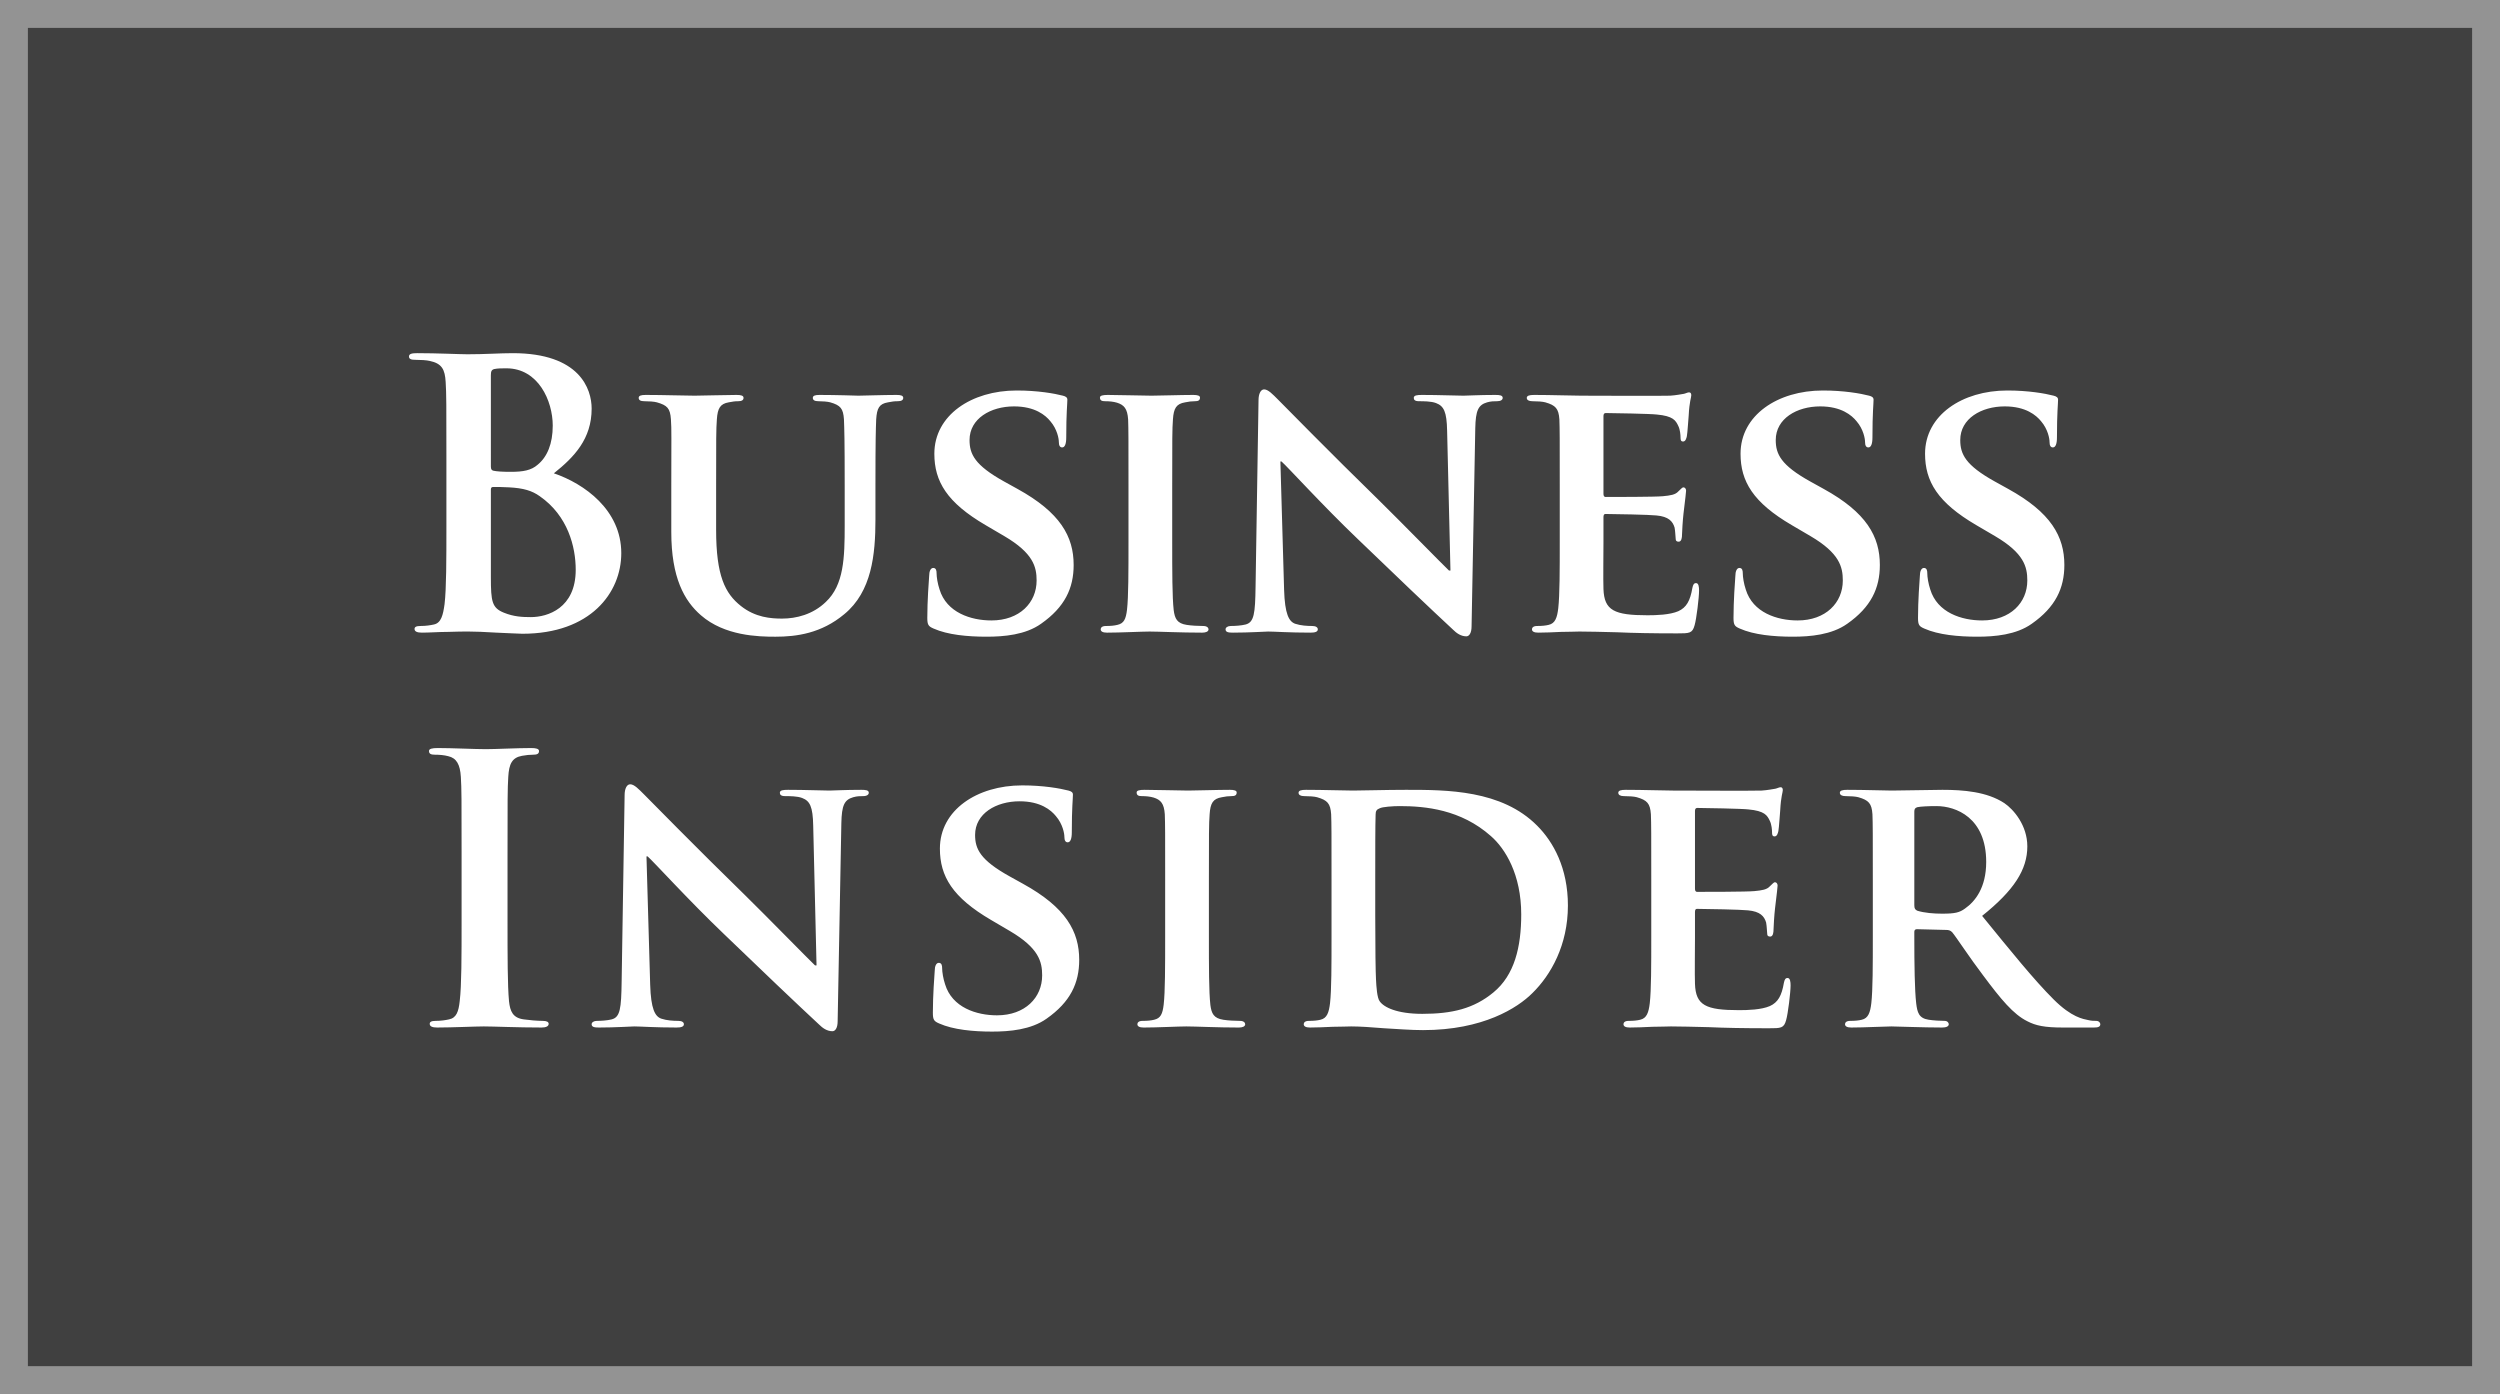 <?xml version="1.0" encoding="UTF-8"?> <svg xmlns="http://www.w3.org/2000/svg" width="269" height="150" viewBox="0 0 269 150" fill="none"><rect x="0" y="0" width="269" height="150" fill="#808080" stroke="none"/><g clip-path="url(#clip0_93_627)"><path d="M266 3H3V147H266V3Z" fill="black" fill-opacity="0.5"></path><path d="M267.5 1.5H1.5V148.5H267.5V1.5Z" stroke="white" stroke-opacity="0.15" stroke-width="3"></path><g clip-path="url(#clip1_93_627)"><path d="M58.08 53.394C57.243 52.798 56.326 52.519 54.771 52.439C54.053 52.4 53.655 52.4 53.057 52.4C52.897 52.4 52.818 52.479 52.818 52.678V62.105C52.818 64.731 52.937 65.407 54.213 65.924C55.289 66.362 56.206 66.401 57.123 66.401C58.917 66.401 61.947 65.446 61.947 61.31C61.947 58.843 61.11 55.502 58.08 53.394ZM52.818 50.212C52.818 50.531 52.937 50.61 53.097 50.65C53.456 50.73 54.053 50.769 54.971 50.769C56.286 50.769 57.163 50.61 57.841 50.013C58.877 49.178 59.475 47.746 59.475 45.797C59.475 43.132 57.92 39.631 54.492 39.631C53.934 39.631 53.575 39.631 53.176 39.711C52.897 39.791 52.817 39.95 52.817 40.387L52.818 50.212ZM48.033 49.536C48.033 43.49 48.033 42.376 47.953 41.103C47.874 39.751 47.555 39.114 46.239 38.836C45.92 38.756 45.243 38.716 44.684 38.716C44.246 38.716 44.007 38.637 44.007 38.358C44.007 38.08 44.286 38.001 44.884 38C46.997 38 49.508 38.12 50.306 38.12C52.259 38.12 53.814 38 55.17 38.001C62.386 38.001 63.661 41.859 63.661 43.967C63.661 47.229 61.788 49.178 59.595 50.928C62.864 52.041 66.85 54.866 66.85 59.52C66.85 63.776 63.541 68.192 56.206 68.192C55.728 68.192 54.572 68.112 53.415 68.072C52.219 67.993 51.023 67.953 50.425 67.953C49.987 67.953 49.109 67.953 48.153 67.993C47.236 67.993 46.2 68.072 45.402 68.072C44.884 68.072 44.605 67.953 44.605 67.674C44.605 67.475 44.764 67.356 45.243 67.356C45.84 67.356 46.319 67.276 46.678 67.197C47.475 67.038 47.675 66.163 47.834 65.009C48.033 63.339 48.033 60.196 48.033 56.536L48.033 49.536ZM72.231 52.281C72.231 47.149 72.271 46.194 72.191 45.12C72.111 43.927 71.793 43.609 70.676 43.291C70.397 43.211 69.799 43.171 69.321 43.171C68.922 43.171 68.723 43.052 68.723 42.813C68.723 42.575 68.962 42.495 69.48 42.495C71.354 42.495 73.706 42.575 74.743 42.575C75.62 42.575 77.972 42.495 79.248 42.495C79.766 42.495 80.005 42.575 80.005 42.813C80.005 43.052 79.806 43.171 79.447 43.171C79.048 43.171 78.849 43.211 78.411 43.291C77.494 43.45 77.215 43.927 77.135 45.12C77.055 46.194 77.055 47.149 77.055 52.281V57.014C77.055 61.947 78.012 63.856 79.726 65.208C81.281 66.442 82.955 66.561 84.152 66.561C85.666 66.561 87.46 66.123 88.856 64.77C90.809 62.941 90.889 59.997 90.889 56.536V52.281C90.889 47.149 90.849 46.194 90.809 45.12C90.729 43.967 90.45 43.609 89.334 43.291C89.055 43.211 88.457 43.171 88.058 43.171C87.659 43.171 87.46 43.052 87.46 42.813C87.46 42.575 87.699 42.495 88.178 42.495C89.972 42.495 92.324 42.575 92.364 42.575C92.763 42.575 95.115 42.495 96.47 42.495C96.948 42.495 97.188 42.575 97.188 42.813C97.188 43.052 96.989 43.171 96.59 43.171C96.191 43.171 95.992 43.211 95.553 43.291C94.597 43.45 94.358 43.927 94.278 45.12C94.238 46.194 94.198 47.149 94.198 52.281V55.9C94.198 59.679 93.799 63.657 90.849 66.083C88.377 68.152 85.706 68.51 83.434 68.51C81.6 68.51 77.972 68.43 75.42 66.203C73.626 64.651 72.231 62.145 72.231 57.253L72.231 52.281ZM100.456 67.634C99.898 67.396 99.778 67.236 99.778 66.481C99.778 64.651 99.937 62.543 99.977 61.986C99.977 61.469 100.137 61.111 100.416 61.111C100.735 61.111 100.775 61.429 100.775 61.668C100.775 62.105 100.894 62.821 101.094 63.418C101.851 65.924 104.482 66.76 106.675 66.76C109.705 66.76 111.539 64.85 111.539 62.464C111.539 60.992 111.18 59.52 108.07 57.69L106.037 56.497C101.891 54.07 100.536 51.803 100.536 48.82C100.536 44.683 104.522 42.018 109.386 42.018C111.658 42.018 113.453 42.336 114.369 42.575C114.688 42.654 114.848 42.773 114.848 43.012C114.848 43.45 114.728 44.404 114.728 47.07C114.728 47.785 114.569 48.143 114.29 48.143C114.05 48.143 113.931 47.944 113.931 47.547C113.931 47.228 113.771 46.194 113.014 45.319C112.496 44.683 111.38 43.728 109.107 43.728C106.595 43.728 104.323 45.041 104.323 47.348C104.323 48.86 104.881 50.053 108.03 51.803L109.466 52.598C114.09 55.144 115.525 57.73 115.525 60.793C115.525 63.298 114.568 65.328 112.017 67.117C110.342 68.311 108.03 68.509 106.157 68.509C104.124 68.509 101.971 68.311 100.456 67.634ZM121.425 52.281C121.425 47.149 121.425 46.194 121.386 45.12C121.306 43.967 120.947 43.569 120.189 43.33C119.791 43.211 119.352 43.172 118.914 43.172C118.555 43.172 118.355 43.092 118.355 42.773C118.355 42.575 118.634 42.495 119.193 42.495C120.509 42.495 122.9 42.575 123.897 42.575C124.774 42.575 127.047 42.495 128.402 42.495C128.841 42.495 129.12 42.575 129.12 42.773C129.12 43.092 128.921 43.172 128.562 43.172C128.203 43.172 127.924 43.211 127.525 43.291C126.568 43.45 126.289 43.927 126.209 45.121C126.13 46.194 126.13 47.15 126.13 52.281V58.247C126.13 61.509 126.13 64.214 126.289 65.646C126.409 66.561 126.648 67.078 127.684 67.237C128.163 67.317 128.96 67.357 129.478 67.357C129.877 67.357 130.037 67.555 130.037 67.715C130.037 67.954 129.758 68.073 129.359 68.073C127.047 68.073 124.654 67.954 123.698 67.954C122.9 67.954 120.508 68.073 119.113 68.073C118.674 68.073 118.435 67.954 118.435 67.715C118.435 67.556 118.555 67.357 118.993 67.357C119.512 67.357 119.91 67.317 120.229 67.237C120.947 67.078 121.146 66.601 121.266 65.607C121.425 64.214 121.425 61.509 121.425 58.248V52.281M138.169 63.458C138.249 66.083 138.687 66.879 139.365 67.118C139.963 67.316 140.641 67.356 141.199 67.356C141.598 67.356 141.797 67.515 141.797 67.714C141.797 67.993 141.478 68.072 141 68.072C138.727 68.072 137.092 67.953 136.455 67.953C136.136 67.953 134.461 68.072 132.667 68.072C132.189 68.072 131.87 68.033 131.87 67.714C131.87 67.516 132.109 67.356 132.428 67.356C132.907 67.356 133.544 67.316 134.023 67.197C134.94 66.959 135.06 66.043 135.099 63.1L135.418 43.052C135.418 42.376 135.657 41.898 136.016 41.898C136.455 41.898 136.933 42.416 137.531 43.012C137.97 43.45 143.232 48.82 148.335 53.792C150.727 56.139 155.392 60.912 155.91 61.389H156.069L155.71 46.353C155.671 44.285 155.352 43.688 154.515 43.37C153.997 43.171 153.159 43.171 152.681 43.171C152.242 43.171 152.122 43.012 152.122 42.813C152.122 42.535 152.481 42.495 152.999 42.495C154.833 42.495 156.707 42.575 157.465 42.575C157.863 42.575 159.179 42.495 160.893 42.495C161.372 42.495 161.69 42.535 161.69 42.813C161.69 43.012 161.491 43.171 161.092 43.171C160.733 43.171 160.455 43.171 160.016 43.291C159.059 43.569 158.78 44.166 158.74 46.075L158.341 67.396C158.341 68.151 158.062 68.47 157.783 68.47C157.185 68.47 156.707 68.112 156.348 67.754C154.155 65.725 149.77 61.548 146.103 58.008C142.275 54.349 138.568 50.251 137.889 49.655H137.77L138.169 63.458ZM167.829 52.281C167.829 47.149 167.829 46.194 167.789 45.12C167.709 43.967 167.39 43.609 166.274 43.291C165.995 43.211 165.397 43.171 164.879 43.171C164.52 43.171 164.281 43.052 164.281 42.813C164.281 42.575 164.56 42.495 165.078 42.495C166.912 42.495 169.145 42.575 170.141 42.575C171.257 42.575 179.031 42.614 179.709 42.575C180.347 42.535 180.905 42.416 181.184 42.376C181.383 42.336 181.583 42.217 181.742 42.217C181.941 42.217 181.981 42.376 181.981 42.535C181.981 42.773 181.782 43.172 181.702 44.723C181.662 45.081 181.582 46.553 181.503 46.95C181.463 47.109 181.383 47.507 181.104 47.507C180.865 47.507 180.825 47.348 180.825 47.07C180.825 46.831 180.785 46.234 180.586 45.836C180.307 45.24 180.028 44.763 178.274 44.603C177.676 44.523 173.49 44.444 172.772 44.444C172.613 44.444 172.533 44.563 172.533 44.763V53.116C172.533 53.315 172.573 53.474 172.772 53.474C173.569 53.474 178.114 53.474 178.912 53.394C179.749 53.315 180.267 53.235 180.586 52.877C180.865 52.638 180.985 52.44 181.144 52.44C181.304 52.44 181.423 52.599 181.423 52.798C181.423 52.997 181.343 53.553 181.144 55.264C181.064 55.941 180.985 57.293 180.985 57.531C180.985 57.81 180.945 58.287 180.626 58.287C180.387 58.287 180.307 58.167 180.307 58.009C180.267 57.65 180.267 57.213 180.187 56.775C179.988 56.099 179.549 55.582 178.234 55.463C177.596 55.383 173.609 55.304 172.733 55.304C172.573 55.304 172.533 55.463 172.533 55.662V58.367C172.533 59.52 172.493 62.384 172.533 63.379C172.613 65.686 173.689 66.203 177.277 66.203C178.194 66.203 179.669 66.163 180.586 65.765C181.463 65.367 181.862 64.651 182.101 63.259C182.181 62.901 182.261 62.742 182.5 62.742C182.779 62.742 182.819 63.18 182.819 63.538C182.819 64.293 182.54 66.601 182.34 67.277C182.101 68.152 181.783 68.152 180.467 68.152C177.836 68.152 175.723 68.112 174.009 68.033C172.294 67.993 170.978 67.953 169.942 67.953C169.543 67.953 168.786 67.993 167.949 67.993C167.111 68.033 166.234 68.072 165.517 68.072C165.078 68.072 164.839 67.953 164.839 67.714C164.839 67.555 164.959 67.356 165.397 67.356C165.915 67.356 166.314 67.316 166.633 67.236C167.351 67.078 167.55 66.441 167.669 65.446C167.829 64.015 167.829 61.349 167.829 58.247V52.281ZM187.203 67.634C186.645 67.396 186.525 67.236 186.525 66.481C186.525 64.651 186.684 62.543 186.724 61.986C186.724 61.469 186.884 61.111 187.163 61.111C187.482 61.111 187.522 61.429 187.522 61.668C187.522 62.105 187.642 62.821 187.841 63.418C188.598 65.924 191.23 66.76 193.422 66.76C196.452 66.76 198.286 64.85 198.286 62.464C198.286 60.992 197.927 59.52 194.817 57.69L192.784 56.497C188.638 54.07 187.282 51.803 187.282 48.82C187.282 44.683 191.269 42.018 196.133 42.018C198.405 42.018 200.199 42.336 201.116 42.575C201.435 42.654 201.595 42.773 201.595 43.012C201.595 43.45 201.475 44.404 201.475 47.07C201.475 47.785 201.316 48.143 201.037 48.143C200.798 48.143 200.678 47.944 200.678 47.547C200.678 47.228 200.519 46.194 199.761 45.319C199.243 44.683 198.126 43.728 195.854 43.728C193.342 43.728 191.07 45.041 191.07 47.348C191.07 48.86 191.628 50.053 194.777 51.803L196.212 52.598C200.837 55.144 202.272 57.73 202.272 60.793C202.272 63.298 201.315 65.328 198.764 67.117C197.089 68.311 194.777 68.509 192.903 68.509C190.87 68.509 188.718 68.311 187.203 67.634ZM207.056 67.634C206.498 67.396 206.378 67.236 206.378 66.481C206.378 64.651 206.537 62.543 206.577 61.986C206.577 61.469 206.737 61.111 207.016 61.111C207.335 61.111 207.375 61.429 207.375 61.668C207.375 62.105 207.495 62.821 207.694 63.418C208.451 65.924 211.082 66.76 213.275 66.76C216.305 66.76 218.139 64.85 218.139 62.464C218.139 60.992 217.78 59.52 214.671 57.69L212.637 56.497C208.491 54.07 207.136 51.803 207.136 48.82C207.136 44.683 211.122 42.018 215.986 42.018C218.259 42.018 220.052 42.336 220.97 42.575C221.288 42.654 221.448 42.773 221.448 43.012C221.448 43.45 221.328 44.404 221.328 47.07C221.328 47.785 221.169 48.143 220.889 48.143C220.65 48.143 220.531 47.944 220.531 47.547C220.531 47.228 220.371 46.194 219.614 45.319C219.095 44.683 217.979 43.728 215.707 43.728C213.195 43.728 210.923 45.041 210.923 47.348C210.923 48.86 211.481 50.053 214.63 51.803L216.065 52.598C220.69 55.144 222.125 57.73 222.125 60.793C222.125 63.298 221.168 65.328 218.617 67.117C216.942 68.311 214.63 68.509 212.756 68.509C210.723 68.509 208.571 68.311 207.056 67.634ZM49.667 92.026C49.667 85.98 49.667 84.866 49.587 83.593C49.508 82.24 49.109 81.565 48.232 81.366C47.793 81.246 47.275 81.206 46.797 81.206C46.398 81.206 46.159 81.127 46.159 80.809C46.159 80.57 46.478 80.49 47.116 80.49C48.631 80.49 51.142 80.61 52.298 80.61C53.295 80.61 55.647 80.49 57.162 80.49C57.68 80.49 57.999 80.57 57.999 80.809C57.999 81.127 57.76 81.206 57.361 81.206C56.962 81.206 56.644 81.246 56.165 81.326C55.089 81.525 54.77 82.201 54.69 83.594C54.61 84.866 54.61 85.98 54.61 92.026V99.027C54.61 102.885 54.61 106.028 54.77 107.738C54.889 108.812 55.169 109.528 56.365 109.687C56.923 109.767 57.8 109.846 58.398 109.846C58.836 109.846 59.036 109.966 59.036 110.164C59.036 110.443 58.717 110.562 58.278 110.562C55.647 110.562 53.136 110.443 52.059 110.443C51.142 110.443 48.63 110.562 47.036 110.562C46.518 110.562 46.238 110.443 46.238 110.164C46.238 109.966 46.398 109.846 46.876 109.846C47.474 109.846 47.953 109.766 48.312 109.687C49.109 109.528 49.348 108.852 49.468 107.698C49.667 106.028 49.667 102.885 49.667 99.027L49.667 92.026ZM69.959 105.948C70.039 108.573 70.477 109.369 71.155 109.608C71.753 109.807 72.431 109.846 72.989 109.846C73.388 109.846 73.587 110.005 73.587 110.204C73.587 110.483 73.268 110.562 72.79 110.562C70.517 110.562 68.883 110.443 68.245 110.443C67.926 110.443 66.251 110.562 64.457 110.562C63.979 110.562 63.66 110.522 63.66 110.204C63.66 110.006 63.899 109.846 64.218 109.846C64.697 109.846 65.335 109.807 65.813 109.687C66.73 109.449 66.85 108.534 66.889 105.59L67.209 85.542C67.209 84.866 67.448 84.389 67.806 84.389C68.245 84.389 68.723 84.906 69.321 85.502C69.76 85.94 75.022 91.31 80.125 96.282C82.517 98.629 87.182 103.402 87.7 103.88H87.859L87.501 88.844C87.461 86.775 87.142 86.179 86.304 85.86C85.786 85.662 84.949 85.662 84.47 85.662C84.032 85.662 83.912 85.502 83.912 85.303C83.912 85.025 84.271 84.985 84.789 84.985C86.624 84.985 88.497 85.065 89.255 85.065C89.653 85.065 90.969 84.985 92.683 84.985C93.162 84.985 93.481 85.025 93.481 85.303C93.481 85.502 93.281 85.662 92.882 85.662C92.523 85.662 92.245 85.662 91.806 85.781C90.849 86.059 90.57 86.656 90.53 88.565L90.131 109.886C90.131 110.642 89.853 110.96 89.573 110.96C88.975 110.96 88.497 110.602 88.138 110.244C85.946 108.215 81.56 104.039 77.892 100.498C74.065 96.839 70.358 92.742 69.68 92.145H69.56L69.959 105.948ZM101.053 110.125C100.496 109.886 100.376 109.727 100.376 108.971C100.376 107.141 100.535 105.033 100.575 104.476C100.575 103.96 100.734 103.601 101.014 103.601C101.333 103.601 101.373 103.919 101.373 104.158C101.373 104.596 101.492 105.312 101.691 105.908C102.449 108.414 105.08 109.249 107.273 109.249C110.303 109.249 112.136 107.34 112.136 104.954C112.136 103.482 111.778 102.01 108.668 100.181L106.635 98.987C102.489 96.56 101.133 94.293 101.133 91.31C101.133 87.173 105.12 84.508 109.984 84.508C112.256 84.508 114.05 84.826 114.967 85.065C115.286 85.145 115.446 85.264 115.446 85.502C115.446 85.94 115.326 86.894 115.326 89.56C115.326 90.276 115.166 90.633 114.887 90.633C114.648 90.633 114.528 90.435 114.528 90.037C114.528 89.719 114.369 88.685 113.611 87.809C113.093 87.173 111.977 86.219 109.704 86.219C107.193 86.219 104.92 87.531 104.92 89.838C104.92 91.35 105.478 92.543 108.628 94.293L110.063 95.089C114.688 97.635 116.123 100.22 116.123 103.283C116.123 105.789 115.166 107.818 112.614 109.608C110.94 110.801 108.628 111 106.754 111C104.722 111 102.569 110.801 101.053 110.125ZM125.372 94.77C125.372 89.639 125.372 88.685 125.332 87.611C125.253 86.457 124.894 86.059 124.136 85.82C123.738 85.701 123.299 85.662 122.86 85.662C122.501 85.662 122.302 85.582 122.302 85.264C122.302 85.065 122.581 84.985 123.139 84.985C124.455 84.985 126.847 85.065 127.844 85.065C128.721 85.065 130.993 84.985 132.349 84.985C132.787 84.985 133.067 85.065 133.067 85.264C133.067 85.582 132.867 85.662 132.508 85.662C132.15 85.662 131.871 85.701 131.472 85.781C130.515 85.94 130.236 86.418 130.156 87.611C130.077 88.685 130.077 89.639 130.077 94.771V100.738C130.077 103.999 130.077 106.704 130.236 108.136C130.355 109.051 130.595 109.568 131.631 109.727C132.109 109.807 132.907 109.847 133.425 109.847C133.824 109.847 133.983 110.045 133.983 110.205C133.983 110.443 133.704 110.563 133.305 110.563C130.993 110.563 128.601 110.443 127.644 110.443C126.847 110.443 124.455 110.563 123.06 110.563C122.621 110.563 122.382 110.443 122.382 110.205C122.382 110.046 122.501 109.847 122.94 109.847C123.458 109.847 123.857 109.807 124.176 109.727C124.893 109.568 125.093 109.091 125.212 108.097C125.371 106.705 125.371 104 125.371 100.738V94.77M147.976 98.509C147.976 102.09 148.016 104.675 148.056 105.351C148.096 106.187 148.176 107.38 148.455 107.738C148.893 108.375 150.288 109.09 153.039 109.09C156.228 109.09 158.581 108.534 160.694 106.783C162.966 104.914 163.684 101.891 163.684 98.391C163.684 94.095 161.97 91.31 160.415 89.958C157.185 87.094 153.358 86.736 150.607 86.736C149.889 86.736 148.733 86.815 148.454 86.974C148.136 87.094 148.016 87.253 148.016 87.65C147.976 88.804 147.976 91.589 147.976 94.254V98.509H147.976ZM143.272 94.77C143.272 89.639 143.272 88.685 143.232 87.611C143.152 86.457 142.833 86.099 141.717 85.781C141.438 85.701 140.84 85.662 140.322 85.662C139.963 85.662 139.724 85.542 139.724 85.303C139.724 85.065 140.003 84.985 140.521 84.985C142.355 84.985 144.587 85.065 145.584 85.065C146.66 85.065 149.172 84.985 151.285 84.985C155.671 84.985 161.571 84.985 165.398 88.843C167.152 90.594 168.707 93.418 168.707 97.436C168.707 101.692 166.873 104.914 164.88 106.863C163.285 108.454 159.577 110.84 153.119 110.84C151.843 110.84 150.328 110.721 148.933 110.641C147.538 110.522 146.262 110.443 145.385 110.443C144.986 110.443 144.228 110.483 143.392 110.483C142.554 110.522 141.677 110.562 140.959 110.562C140.521 110.562 140.282 110.443 140.282 110.204C140.282 110.045 140.401 109.846 140.84 109.846C141.358 109.846 141.757 109.806 142.076 109.726C142.793 109.568 142.993 108.931 143.112 107.937C143.272 106.505 143.272 103.84 143.272 100.737V94.77M177.676 94.77C177.676 89.639 177.676 88.685 177.636 87.611C177.556 86.457 177.237 86.099 176.121 85.781C175.842 85.701 175.244 85.662 174.725 85.662C174.367 85.662 174.127 85.542 174.127 85.303C174.127 85.065 174.407 84.985 174.925 84.985C176.759 84.985 178.991 85.065 179.988 85.065C181.104 85.065 188.878 85.104 189.556 85.065C190.194 85.025 190.752 84.906 191.031 84.866C191.231 84.826 191.43 84.707 191.589 84.707C191.789 84.707 191.829 84.866 191.829 85.025C191.829 85.264 191.629 85.662 191.549 87.213C191.51 87.571 191.429 89.043 191.35 89.44C191.31 89.599 191.231 89.997 190.951 89.997C190.712 89.997 190.672 89.838 190.672 89.56C190.672 89.321 190.632 88.724 190.433 88.326C190.154 87.73 189.875 87.253 188.121 87.093C187.523 87.014 183.337 86.934 182.619 86.934C182.46 86.934 182.38 87.053 182.38 87.253V95.606C182.38 95.805 182.42 95.964 182.619 95.964C183.416 95.964 187.961 95.964 188.759 95.884C189.596 95.805 190.114 95.725 190.433 95.368C190.712 95.129 190.832 94.93 190.992 94.93C191.151 94.93 191.27 95.089 191.27 95.288C191.27 95.487 191.19 96.043 190.992 97.754C190.911 98.43 190.832 99.783 190.832 100.021C190.832 100.3 190.792 100.777 190.473 100.777C190.234 100.777 190.154 100.658 190.154 100.499C190.114 100.141 190.114 99.703 190.035 99.266C189.835 98.589 189.396 98.072 188.081 97.953C187.443 97.873 183.456 97.794 182.58 97.794C182.42 97.794 182.38 97.953 182.38 98.152V100.857C182.38 102.01 182.34 104.874 182.38 105.869C182.46 108.176 183.536 108.693 187.125 108.693C188.041 108.693 189.516 108.653 190.433 108.255C191.311 107.858 191.71 107.141 191.948 105.749C192.028 105.391 192.108 105.232 192.347 105.232C192.626 105.232 192.666 105.67 192.666 106.028C192.666 106.783 192.387 109.09 192.187 109.766C191.948 110.641 191.63 110.641 190.314 110.641C187.683 110.641 185.57 110.602 183.856 110.522C182.141 110.482 180.825 110.443 179.789 110.443C179.39 110.443 178.633 110.482 177.796 110.482C176.959 110.522 176.082 110.562 175.363 110.562C174.925 110.562 174.686 110.443 174.686 110.204C174.686 110.045 174.806 109.846 175.244 109.846C175.762 109.846 176.161 109.806 176.48 109.726C177.198 109.567 177.397 108.931 177.517 107.936C177.676 106.505 177.676 103.84 177.676 100.737L177.676 94.77ZM205.981 97.396C205.981 97.754 206.06 97.873 206.299 97.993C207.057 98.231 208.093 98.311 208.971 98.311C210.366 98.311 210.844 98.192 211.442 97.754C212.519 96.998 213.715 95.526 213.715 92.742C213.715 87.969 210.446 86.736 208.372 86.736C207.496 86.736 206.658 86.775 206.299 86.855C206.06 86.935 205.981 87.053 205.981 87.332V97.396ZM201.515 94.77C201.515 89.639 201.515 88.685 201.475 87.611C201.396 86.457 201.077 86.099 199.96 85.781C199.681 85.701 199.084 85.662 198.565 85.662C198.206 85.662 197.967 85.542 197.967 85.303C197.967 85.065 198.246 84.985 198.765 84.985C200.598 84.985 202.831 85.065 203.549 85.065C204.744 85.065 207.934 84.985 209.01 84.985C211.243 84.985 213.794 85.184 215.668 86.417C216.665 87.093 218.14 88.804 218.14 91.071C218.14 93.577 216.705 95.805 213.276 98.549C216.386 102.368 218.857 105.431 220.971 107.539C222.924 109.488 224.16 109.647 224.718 109.766C225.077 109.846 225.276 109.846 225.555 109.846C225.834 109.846 225.994 110.045 225.994 110.204C225.994 110.482 225.755 110.562 225.316 110.562H221.967C220.014 110.562 219.057 110.363 218.14 109.886C216.625 109.13 215.31 107.539 213.356 104.914C211.96 103.084 210.486 100.816 210.047 100.299C209.848 100.1 209.648 100.061 209.409 100.061L206.259 99.981C206.1 99.981 205.98 100.061 205.98 100.26V100.737C205.98 103.879 206.02 106.505 206.18 107.937C206.299 108.931 206.459 109.568 207.535 109.726C208.053 109.806 208.811 109.846 209.249 109.846C209.528 109.846 209.688 110.045 209.688 110.204C209.688 110.443 209.409 110.562 208.97 110.562C206.937 110.562 204.027 110.443 203.508 110.443C202.831 110.443 200.598 110.562 199.203 110.562C198.764 110.562 198.525 110.443 198.525 110.204C198.525 110.045 198.645 109.846 199.083 109.846C199.601 109.846 200 109.806 200.319 109.726C201.037 109.568 201.236 108.931 201.355 107.937C201.515 106.505 201.515 103.84 201.515 100.737V94.77" fill="white"></path></g></g><defs><clipPath id="clip0_93_627"><rect width="269" height="150" fill="white"></rect></clipPath><clipPath id="clip1_93_627"><rect width="182" height="73" fill="white" transform="translate(44 38)"></rect></clipPath></defs></svg> 